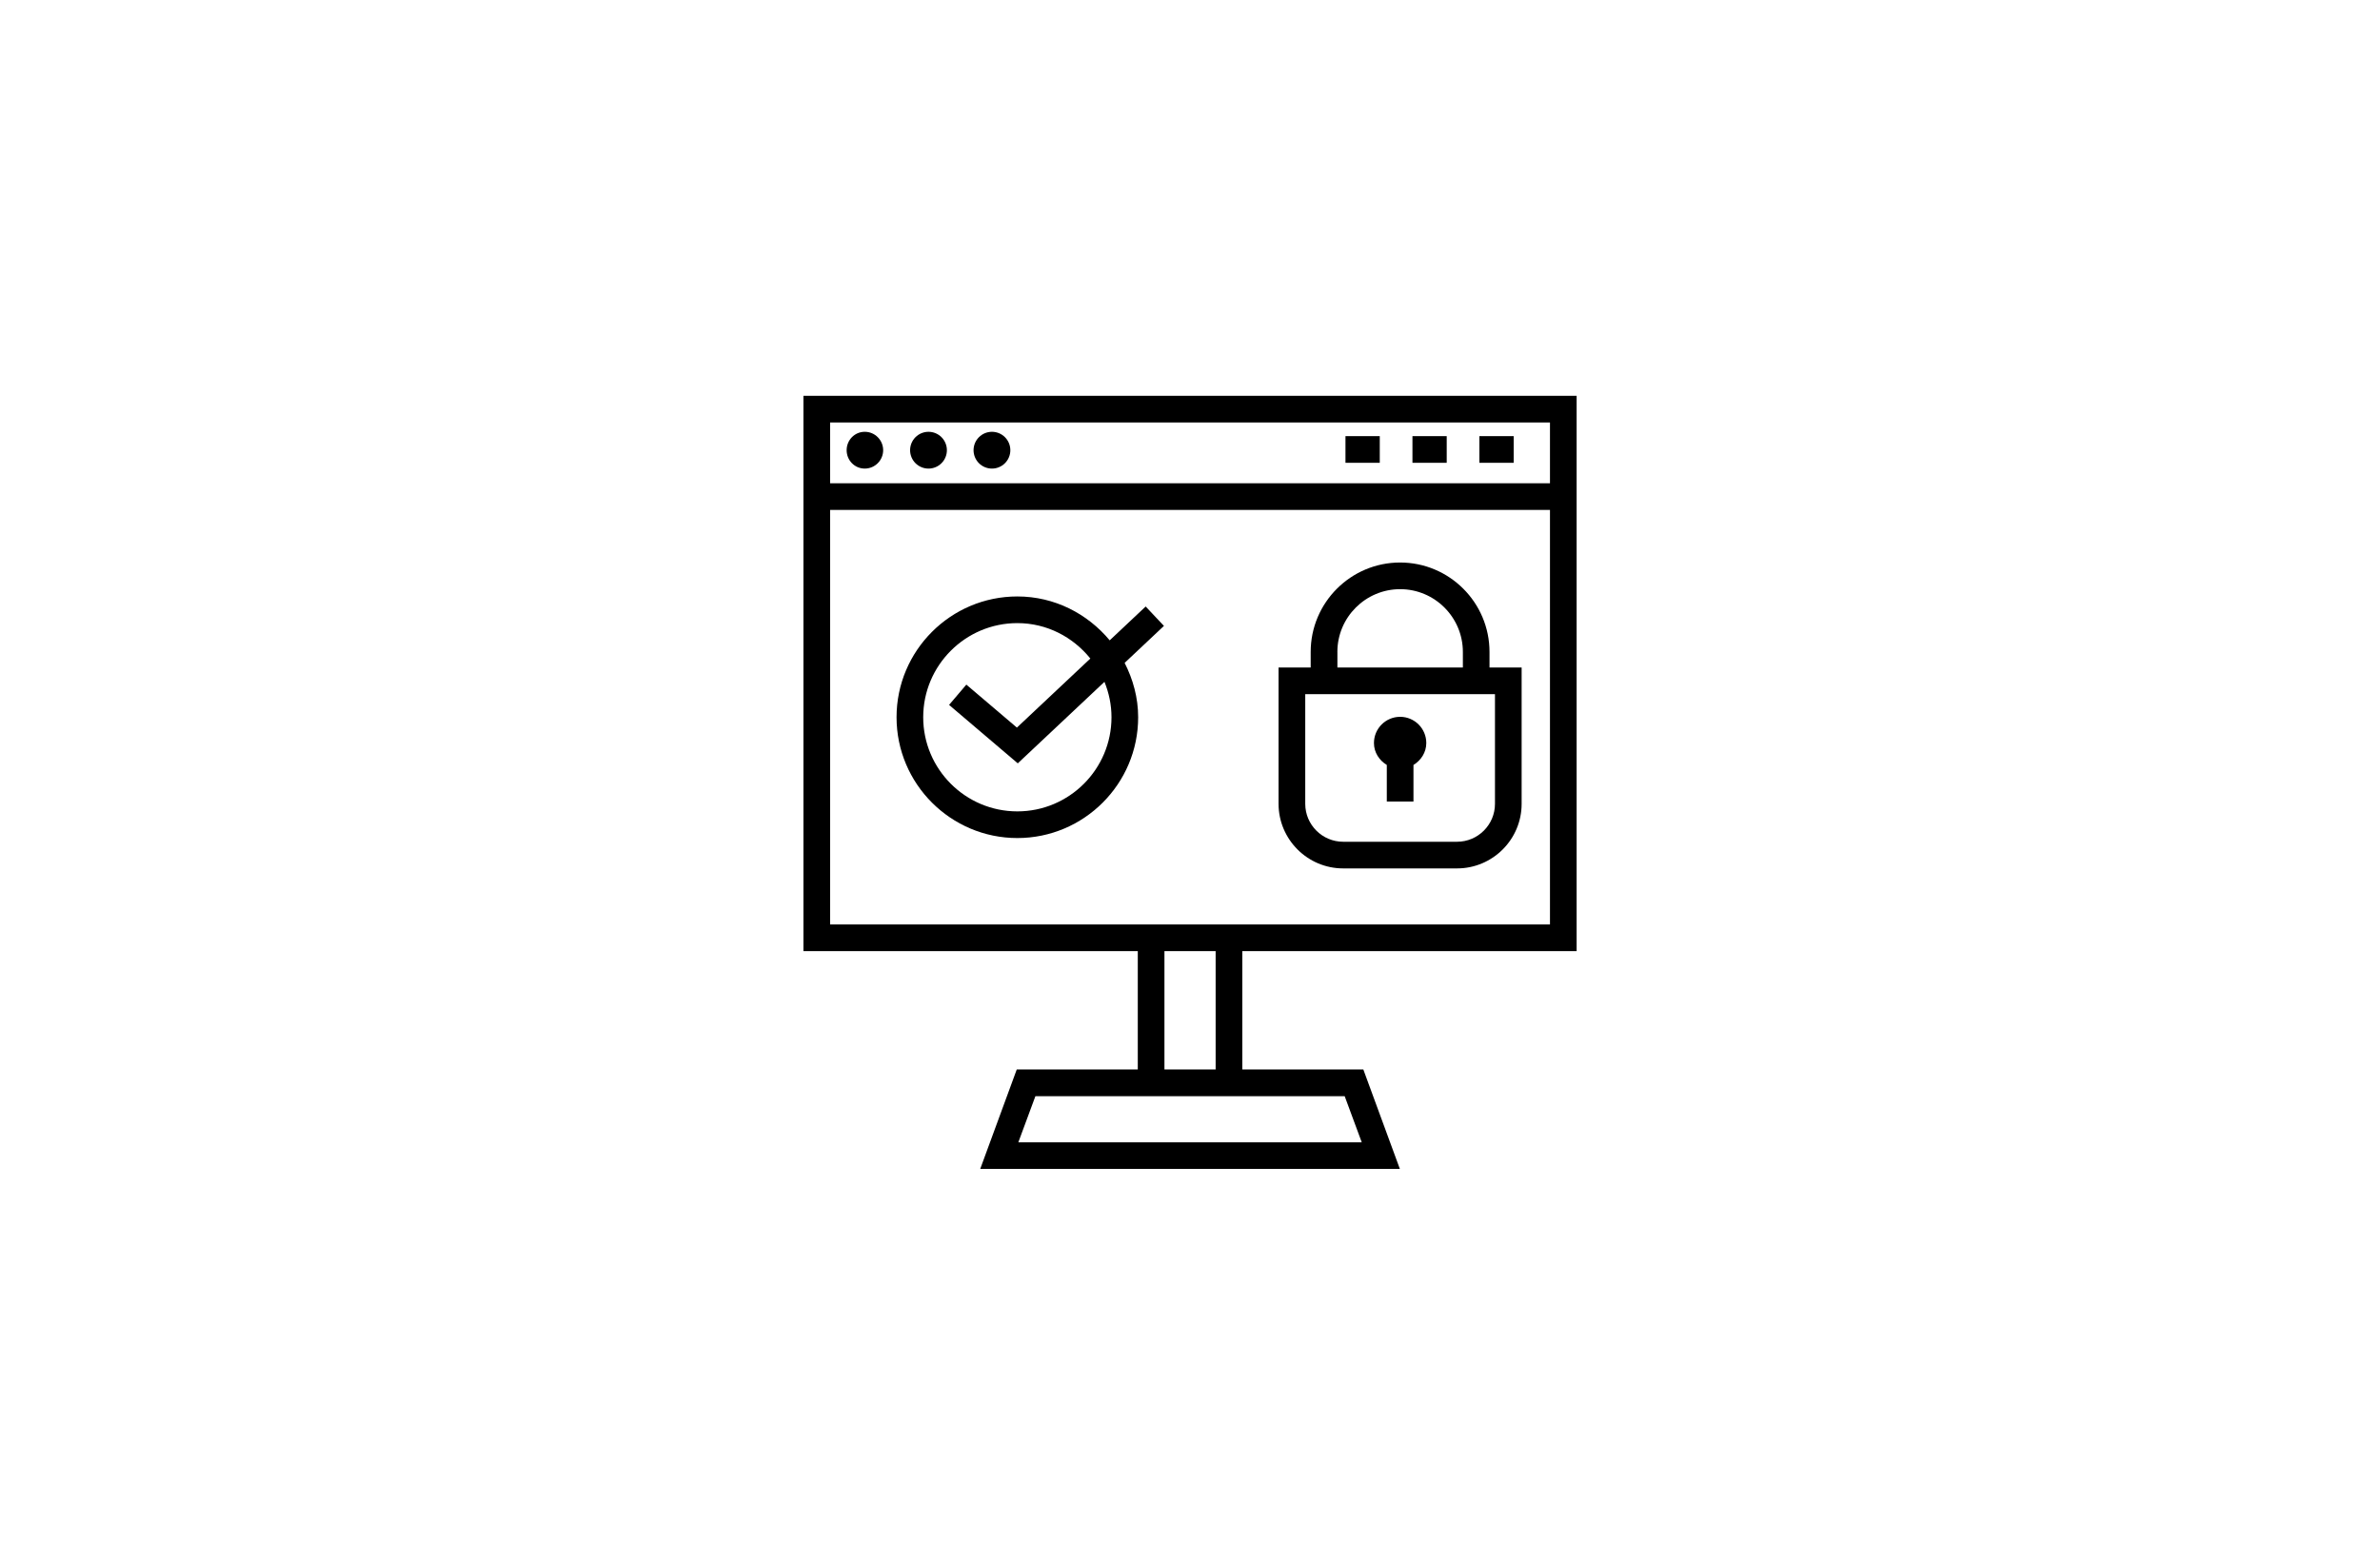 <svg version="1.2" preserveAspectRatio="xMidYMid meet" height="4040" viewBox="0 0 4608 3030" zoomAndPan="magnify" width="6144" xmlns:xlink="http://www.w3.org/1999/xlink" xmlns="http://www.w3.org/2000/svg"><defs><clipPath id="920a5579b1"><path d="M 1555.578 766.578 L 3052.578 766.578 L 3052.578 2263.578 L 1555.578 2263.578 Z M 1555.578 766.578"></path></clipPath></defs><g id="6057ed3d37"><g clip-path="url(#920a5579b1)" clip-rule="nonzero"><path d="M 3052.578 1841.633 L 3052.578 766.375 L 1555.578 766.375 L 1555.578 1841.633 L 2202.902 1841.633 L 2202.902 2070.828 L 1968.547 2070.828 L 1897.824 2263.375 L 2710.336 2263.375 L 2639.613 2070.828 L 2405.258 2070.828 L 2405.258 1841.633 Z M 1607.199 817.992 L 3000.961 817.992 L 3000.961 935.688 L 1607.199 935.688 Z M 2603.48 2122.449 L 2636.516 2211.754 L 1971.641 2211.754 L 2004.68 2122.449 Z M 2254.523 2070.828 L 2254.523 1841.633 L 2353.637 1841.633 L 2353.637 2070.828 Z M 1607.199 1790.012 L 1607.199 987.309 L 3000.961 987.309 L 3000.961 1790.012 Z M 1607.199 1790.012" style="stroke:none;fill-rule:nonzero;fill:#000000;fill-opacity:1;"></path></g><path d="M 1709.926 871.68 C 1709.926 891.297 1693.922 907.297 1674.309 907.297 C 1654.691 907.297 1639.207 891.297 1639.207 871.68 C 1639.207 852.062 1654.691 836.062 1674.309 836.062 C 1693.922 836.062 1709.926 852.062 1709.926 871.68 Z M 1709.926 871.68" style="stroke:none;fill-rule:nonzero;fill:#000000;fill-opacity:1;"></path><path d="M 1833.301 871.68 C 1833.301 872.848 1833.242 874.012 1833.129 875.172 C 1833.012 876.332 1832.844 877.484 1832.613 878.629 C 1832.387 879.773 1832.105 880.902 1831.766 882.02 C 1831.426 883.137 1831.035 884.23 1830.586 885.309 C 1830.141 886.387 1829.645 887.441 1829.094 888.469 C 1828.543 889.5 1827.945 890.496 1827.297 891.469 C 1826.648 892.438 1825.953 893.375 1825.215 894.277 C 1824.473 895.176 1823.691 896.039 1822.867 896.867 C 1822.043 897.691 1821.18 898.473 1820.277 899.215 C 1819.375 899.953 1818.438 900.648 1817.469 901.297 C 1816.5 901.941 1815.5 902.543 1814.473 903.094 C 1813.441 903.641 1812.391 904.141 1811.312 904.586 C 1810.234 905.031 1809.137 905.426 1808.02 905.766 C 1806.902 906.102 1805.773 906.387 1804.629 906.613 C 1803.484 906.84 1802.332 907.012 1801.172 907.125 C 1800.012 907.242 1798.848 907.297 1797.68 907.297 C 1796.516 907.297 1795.352 907.242 1794.191 907.125 C 1793.027 907.012 1791.875 906.84 1790.73 906.613 C 1789.586 906.387 1788.457 906.102 1787.34 905.766 C 1786.227 905.426 1785.129 905.031 1784.051 904.586 C 1782.973 904.141 1781.918 903.641 1780.891 903.094 C 1779.863 902.543 1778.863 901.941 1777.891 901.297 C 1776.922 900.648 1775.988 899.953 1775.086 899.215 C 1774.184 898.473 1773.32 897.691 1772.496 896.867 C 1771.672 896.039 1770.887 895.176 1770.148 894.277 C 1769.406 893.375 1768.715 892.438 1768.066 891.469 C 1767.418 890.496 1766.816 889.5 1766.27 888.469 C 1765.719 887.441 1765.219 886.387 1764.773 885.309 C 1764.328 884.23 1763.934 883.137 1763.598 882.02 C 1763.258 880.902 1762.973 879.773 1762.746 878.629 C 1762.52 877.484 1762.348 876.332 1762.234 875.172 C 1762.121 874.012 1762.062 872.848 1762.062 871.68 C 1762.062 870.512 1762.121 869.348 1762.234 868.188 C 1762.348 867.027 1762.52 865.875 1762.746 864.73 C 1762.973 863.586 1763.258 862.457 1763.598 861.34 C 1763.934 860.223 1764.328 859.125 1764.773 858.051 C 1765.219 856.973 1765.719 855.918 1766.27 854.891 C 1766.816 853.859 1767.418 852.859 1768.066 851.891 C 1768.715 850.922 1769.406 849.984 1770.148 849.082 C 1770.887 848.184 1771.672 847.32 1772.496 846.492 C 1773.32 845.668 1774.184 844.887 1775.086 844.145 C 1775.988 843.406 1776.922 842.711 1777.891 842.062 C 1778.863 841.414 1779.863 840.816 1780.891 840.266 C 1781.918 839.719 1782.973 839.219 1784.051 838.773 C 1785.129 838.324 1786.227 837.934 1787.34 837.594 C 1788.457 837.258 1789.586 836.973 1790.73 836.746 C 1791.875 836.52 1793.027 836.348 1794.191 836.234 C 1795.352 836.117 1796.516 836.062 1797.68 836.062 C 1798.848 836.062 1800.012 836.117 1801.172 836.234 C 1802.332 836.348 1803.484 836.52 1804.629 836.746 C 1805.773 836.973 1806.902 837.258 1808.02 837.594 C 1809.137 837.934 1810.234 838.324 1811.312 838.773 C 1812.391 839.219 1813.441 839.719 1814.473 840.266 C 1815.5 840.816 1816.5 841.414 1817.469 842.062 C 1818.438 842.711 1819.375 843.406 1820.277 844.145 C 1821.18 844.887 1822.043 845.668 1822.867 846.492 C 1823.691 847.32 1824.473 848.184 1825.215 849.082 C 1825.953 849.984 1826.648 850.922 1827.297 851.891 C 1827.945 852.859 1828.543 853.859 1829.094 854.891 C 1829.645 855.918 1830.141 856.973 1830.586 858.051 C 1831.035 859.125 1831.426 860.223 1831.766 861.34 C 1832.105 862.457 1832.387 863.586 1832.613 864.73 C 1832.844 865.875 1833.012 867.027 1833.129 868.188 C 1833.242 869.348 1833.301 870.512 1833.301 871.68 Z M 1833.301 871.68" style="stroke:none;fill-rule:nonzero;fill:#000000;fill-opacity:1;"></path><path d="M 1956.156 871.68 C 1956.156 872.848 1956.098 874.012 1955.984 875.172 C 1955.871 876.332 1955.699 877.484 1955.473 878.629 C 1955.246 879.773 1954.961 880.902 1954.621 882.02 C 1954.285 883.137 1953.891 884.23 1953.445 885.309 C 1953 886.387 1952.5 887.441 1951.949 888.469 C 1951.402 889.5 1950.801 890.496 1950.152 891.469 C 1949.504 892.438 1948.812 893.375 1948.07 894.277 C 1947.332 895.176 1946.547 896.039 1945.723 896.867 C 1944.898 897.691 1944.035 898.473 1943.133 899.215 C 1942.23 899.953 1941.297 900.648 1940.328 901.297 C 1939.355 901.941 1938.355 902.543 1937.328 903.094 C 1936.301 903.641 1935.246 904.141 1934.168 904.586 C 1933.09 905.031 1931.992 905.426 1930.879 905.766 C 1929.762 906.102 1928.633 906.387 1927.488 906.613 C 1926.344 906.84 1925.191 907.012 1924.027 907.125 C 1922.867 907.242 1921.703 907.297 1920.539 907.297 C 1919.371 907.297 1918.207 907.242 1917.047 907.125 C 1915.887 907.012 1914.734 906.84 1913.59 906.613 C 1912.445 906.387 1911.316 906.102 1910.199 905.766 C 1909.082 905.426 1907.984 905.031 1906.906 904.586 C 1905.828 904.141 1904.777 903.641 1903.746 903.094 C 1902.719 902.543 1901.719 901.941 1900.75 901.297 C 1899.781 900.648 1898.844 899.953 1897.941 899.215 C 1897.039 898.473 1896.176 897.691 1895.352 896.867 C 1894.527 896.039 1893.746 895.176 1893.004 894.277 C 1892.266 893.375 1891.57 892.438 1890.922 891.469 C 1890.273 890.496 1889.676 889.5 1889.125 888.469 C 1888.574 887.441 1888.078 886.387 1887.633 885.309 C 1887.184 884.23 1886.793 883.137 1886.453 882.02 C 1886.113 880.902 1885.832 879.773 1885.605 878.629 C 1885.375 877.484 1885.207 876.332 1885.09 875.172 C 1884.977 874.012 1884.918 872.848 1884.918 871.68 C 1884.918 870.512 1884.977 869.348 1885.09 868.188 C 1885.207 867.027 1885.375 865.875 1885.605 864.73 C 1885.832 863.586 1886.113 862.457 1886.453 861.34 C 1886.793 860.223 1887.184 859.125 1887.633 858.051 C 1888.078 856.973 1888.574 855.918 1889.125 854.891 C 1889.676 853.859 1890.273 852.859 1890.922 851.891 C 1891.57 850.922 1892.266 849.984 1893.004 849.082 C 1893.746 848.184 1894.527 847.32 1895.352 846.492 C 1896.176 845.668 1897.039 844.887 1897.941 844.145 C 1898.844 843.406 1899.781 842.711 1900.75 842.062 C 1901.719 841.414 1902.719 840.816 1903.746 840.266 C 1904.777 839.719 1905.828 839.219 1906.906 838.773 C 1907.984 838.324 1909.082 837.934 1910.199 837.594 C 1911.316 837.258 1912.445 836.973 1913.59 836.746 C 1914.734 836.52 1915.887 836.348 1917.047 836.234 C 1918.207 836.117 1919.371 836.062 1920.539 836.062 C 1921.703 836.062 1922.867 836.117 1924.027 836.234 C 1925.191 836.348 1926.344 836.52 1927.488 836.746 C 1928.633 836.973 1929.762 837.258 1930.879 837.594 C 1931.992 837.934 1933.09 838.324 1934.168 838.773 C 1935.246 839.219 1936.301 839.719 1937.328 840.266 C 1938.355 840.816 1939.355 841.414 1940.328 842.062 C 1941.297 842.711 1942.23 843.406 1943.133 844.145 C 1944.035 844.887 1944.898 845.668 1945.723 846.492 C 1946.547 847.32 1947.332 848.184 1948.07 849.082 C 1948.812 849.984 1949.504 850.922 1950.152 851.891 C 1950.801 852.859 1951.402 853.859 1951.949 854.891 C 1952.5 855.918 1953 856.973 1953.445 858.051 C 1953.891 859.125 1954.285 860.223 1954.621 861.34 C 1954.961 862.457 1955.246 863.586 1955.473 864.73 C 1955.699 865.875 1955.871 867.027 1955.984 868.188 C 1956.098 869.348 1956.156 870.512 1956.156 871.68 Z M 1956.156 871.68" style="stroke:none;fill-rule:nonzero;fill:#000000;fill-opacity:1;"></path><path d="M 2864.32 844.477 L 2930.703 844.477 L 2930.703 896.098 L 2864.32 896.098 Z M 2864.32 844.477" style="stroke:none;fill-rule:nonzero;fill:#000000;fill-opacity:1;"></path><path d="M 2734.699 844.477 L 2801.031 844.477 L 2801.031 896.098 L 2734.699 896.098 Z M 2734.699 844.477" style="stroke:none;fill-rule:nonzero;fill:#000000;fill-opacity:1;"></path><path d="M 2605.027 844.477 L 2671.414 844.477 L 2671.414 896.098 L 2605.027 896.098 Z M 2605.027 844.477" style="stroke:none;fill-rule:nonzero;fill:#000000;fill-opacity:1;"></path><path d="M 2600.539 1681.453 L 2821.062 1681.453 C 2889.973 1681.453 2946.086 1625.34 2946.086 1556.43 L 2946.086 1292.441 L 2883.883 1292.441 L 2883.883 1262.293 C 2883.883 1166.797 2806.246 1089.156 2710.801 1089.156 C 2615.301 1089.156 2537.664 1166.797 2537.664 1262.293 L 2537.664 1292.441 L 2475.461 1292.441 L 2475.461 1556.43 C 2475.512 1625.34 2531.625 1681.453 2600.539 1681.453 Z M 2589.336 1262.293 C 2589.336 1195.289 2643.848 1140.777 2710.852 1140.777 C 2777.805 1140.777 2832.312 1195.289 2832.312 1262.293 L 2832.312 1292.441 L 2589.387 1292.441 L 2589.387 1262.293 Z M 2527.133 1344.062 L 2894.465 1344.062 L 2894.465 1556.43 C 2894.465 1596.898 2861.531 1629.832 2821.062 1629.832 L 2600.539 1629.832 C 2560.066 1629.832 2527.133 1596.898 2527.133 1556.43 Z M 2527.133 1344.062" style="stroke:none;fill-rule:nonzero;fill:#000000;fill-opacity:1;"></path><path d="M 2685.039 1481.164 L 2685.039 1551.988 L 2736.66 1551.988 L 2736.66 1481.164 C 2751.219 1472.234 2761.492 1456.902 2761.492 1438.629 C 2761.492 1410.652 2738.777 1387.938 2710.852 1387.938 C 2682.871 1387.938 2660.16 1410.652 2660.16 1438.629 C 2660.109 1456.902 2670.434 1472.234 2685.039 1481.164 Z M 2685.039 1481.164" style="stroke:none;fill-rule:nonzero;fill:#000000;fill-opacity:1;"></path><path d="M 2218.184 1174.332 L 2148.547 1239.84 C 2105.598 1188.371 2041.797 1154.871 1969.734 1154.871 C 1840.734 1154.871 1735.84 1259.766 1735.84 1388.766 C 1735.84 1517.766 1840.785 1622.656 1969.734 1622.656 C 2098.68 1622.656 2203.625 1517.766 2203.625 1388.766 C 2203.625 1350.719 2193.613 1315.258 2177.453 1283.508 L 2253.543 1211.91 Z M 2152.004 1388.766 C 2152.004 1489.27 2070.238 1571.035 1969.734 1571.035 C 1869.227 1571.035 1787.461 1489.27 1787.461 1388.766 C 1787.461 1288.258 1869.227 1206.492 1969.734 1206.492 C 2027.031 1206.492 2077.621 1233.594 2111.07 1275.094 L 1968.855 1408.793 L 1870.98 1325.582 L 1837.531 1364.863 L 1970.559 1478.016 L 2138.379 1320.211 C 2146.996 1341.43 2152.004 1364.504 2152.004 1388.766 Z M 2152.004 1388.766" style="stroke:none;fill-rule:nonzero;fill:#000000;fill-opacity:1;"></path></g></svg>